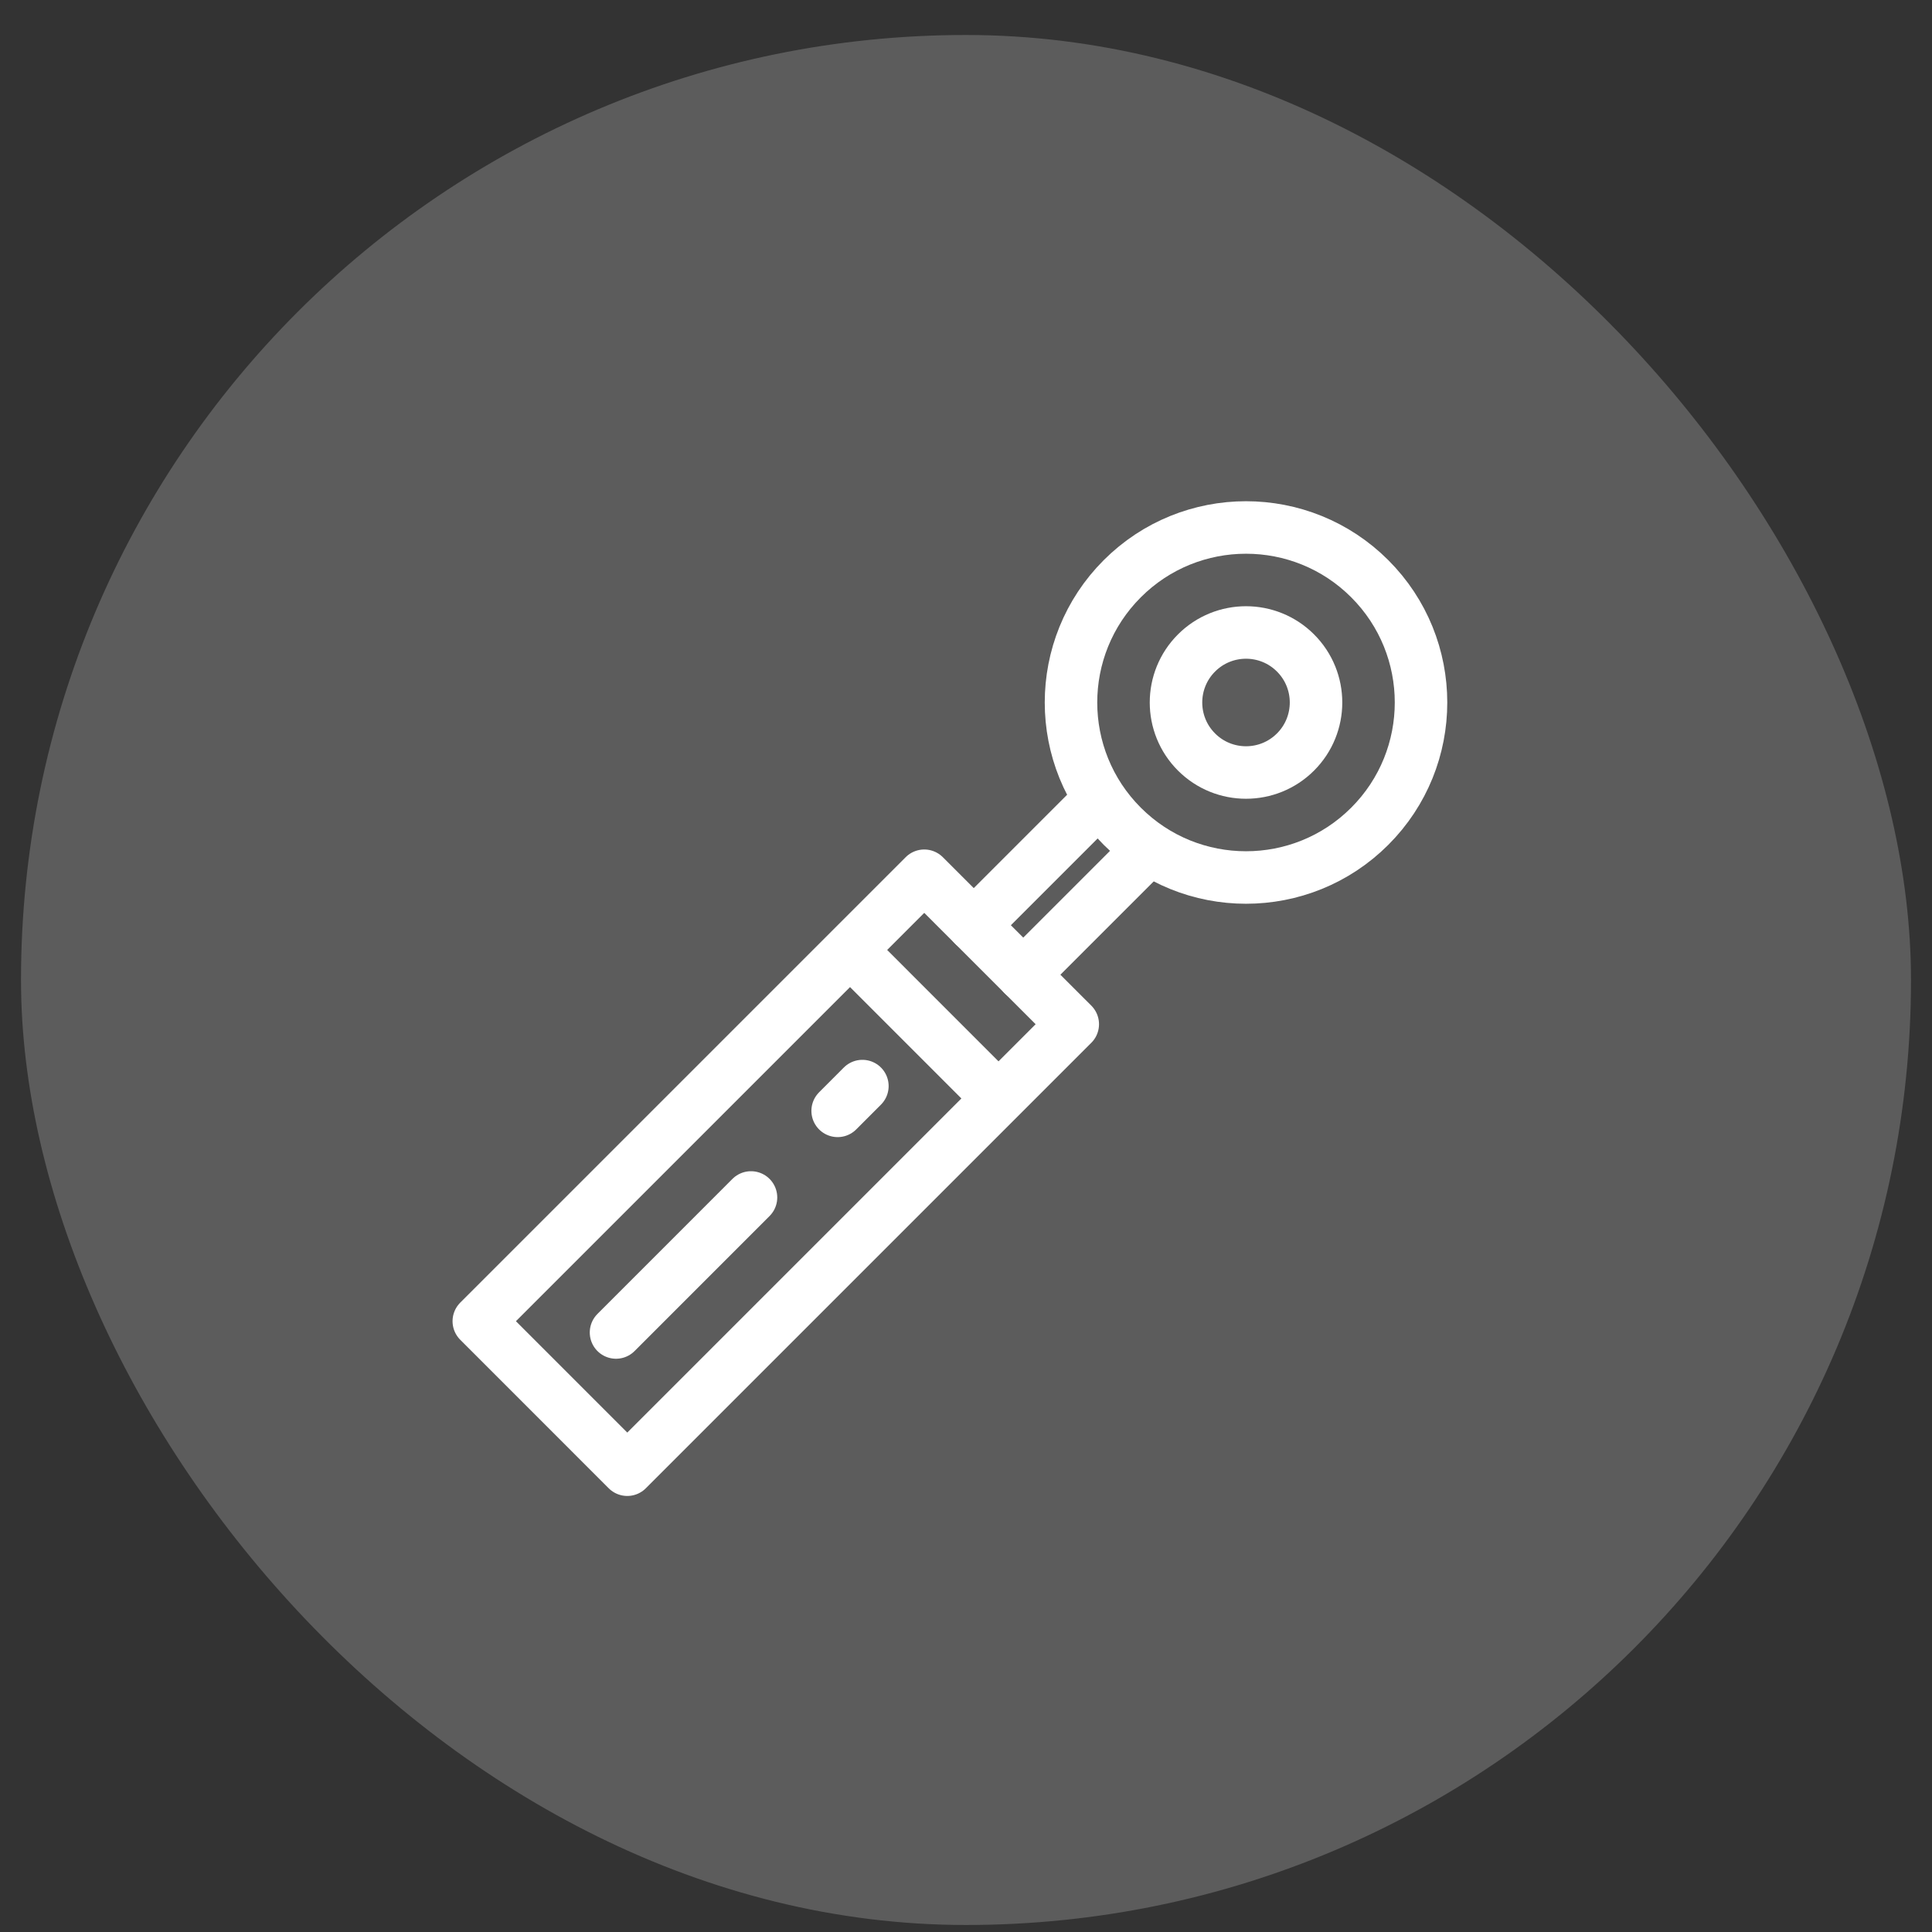 <?xml version="1.0" encoding="UTF-8"?> <svg xmlns="http://www.w3.org/2000/svg" width="46" height="46" viewBox="0 0 46 46" fill="none"><rect x="0" y="0" width="46" height="46" fill="#333333" stroke="none"/><rect x="0.5" y="0.833" width="45" height="45" rx="22.5" fill="white" fill-opacity="0.2"></rect><path d="M26.131 19.083L23.185 22.029M27.31 20.261L24.363 23.208" stroke="white" stroke-width="1.25" stroke-linecap="round" stroke-linejoin="round"></path><path d="M14.935 34.993L25.542 24.386L22.006 20.851L11.4 31.457M14.935 34.993L11.4 31.457M14.935 34.993L23.774 26.154L20.239 22.618L11.4 31.457" stroke="white" stroke-width="1.25" stroke-linecap="round" stroke-linejoin="round"></path><circle cx="29.667" cy="16.726" r="1.667" transform="rotate(45 29.667 16.726)" stroke="white" stroke-width="1.25" stroke-linecap="round" stroke-linejoin="round"></circle><circle cx="29.667" cy="16.726" r="4.167" transform="rotate(45 29.667 16.726)" stroke="white" stroke-width="1.25" stroke-linecap="round" stroke-linejoin="round"></circle><path d="M20.533 25.859L19.944 26.449" stroke="white" stroke-width="1.25" stroke-linecap="round" stroke-linejoin="round"></path><path d="M17.881 28.511L14.667 31.726" stroke="white" stroke-width="1.25" stroke-linecap="round" stroke-linejoin="round"></path></svg> 